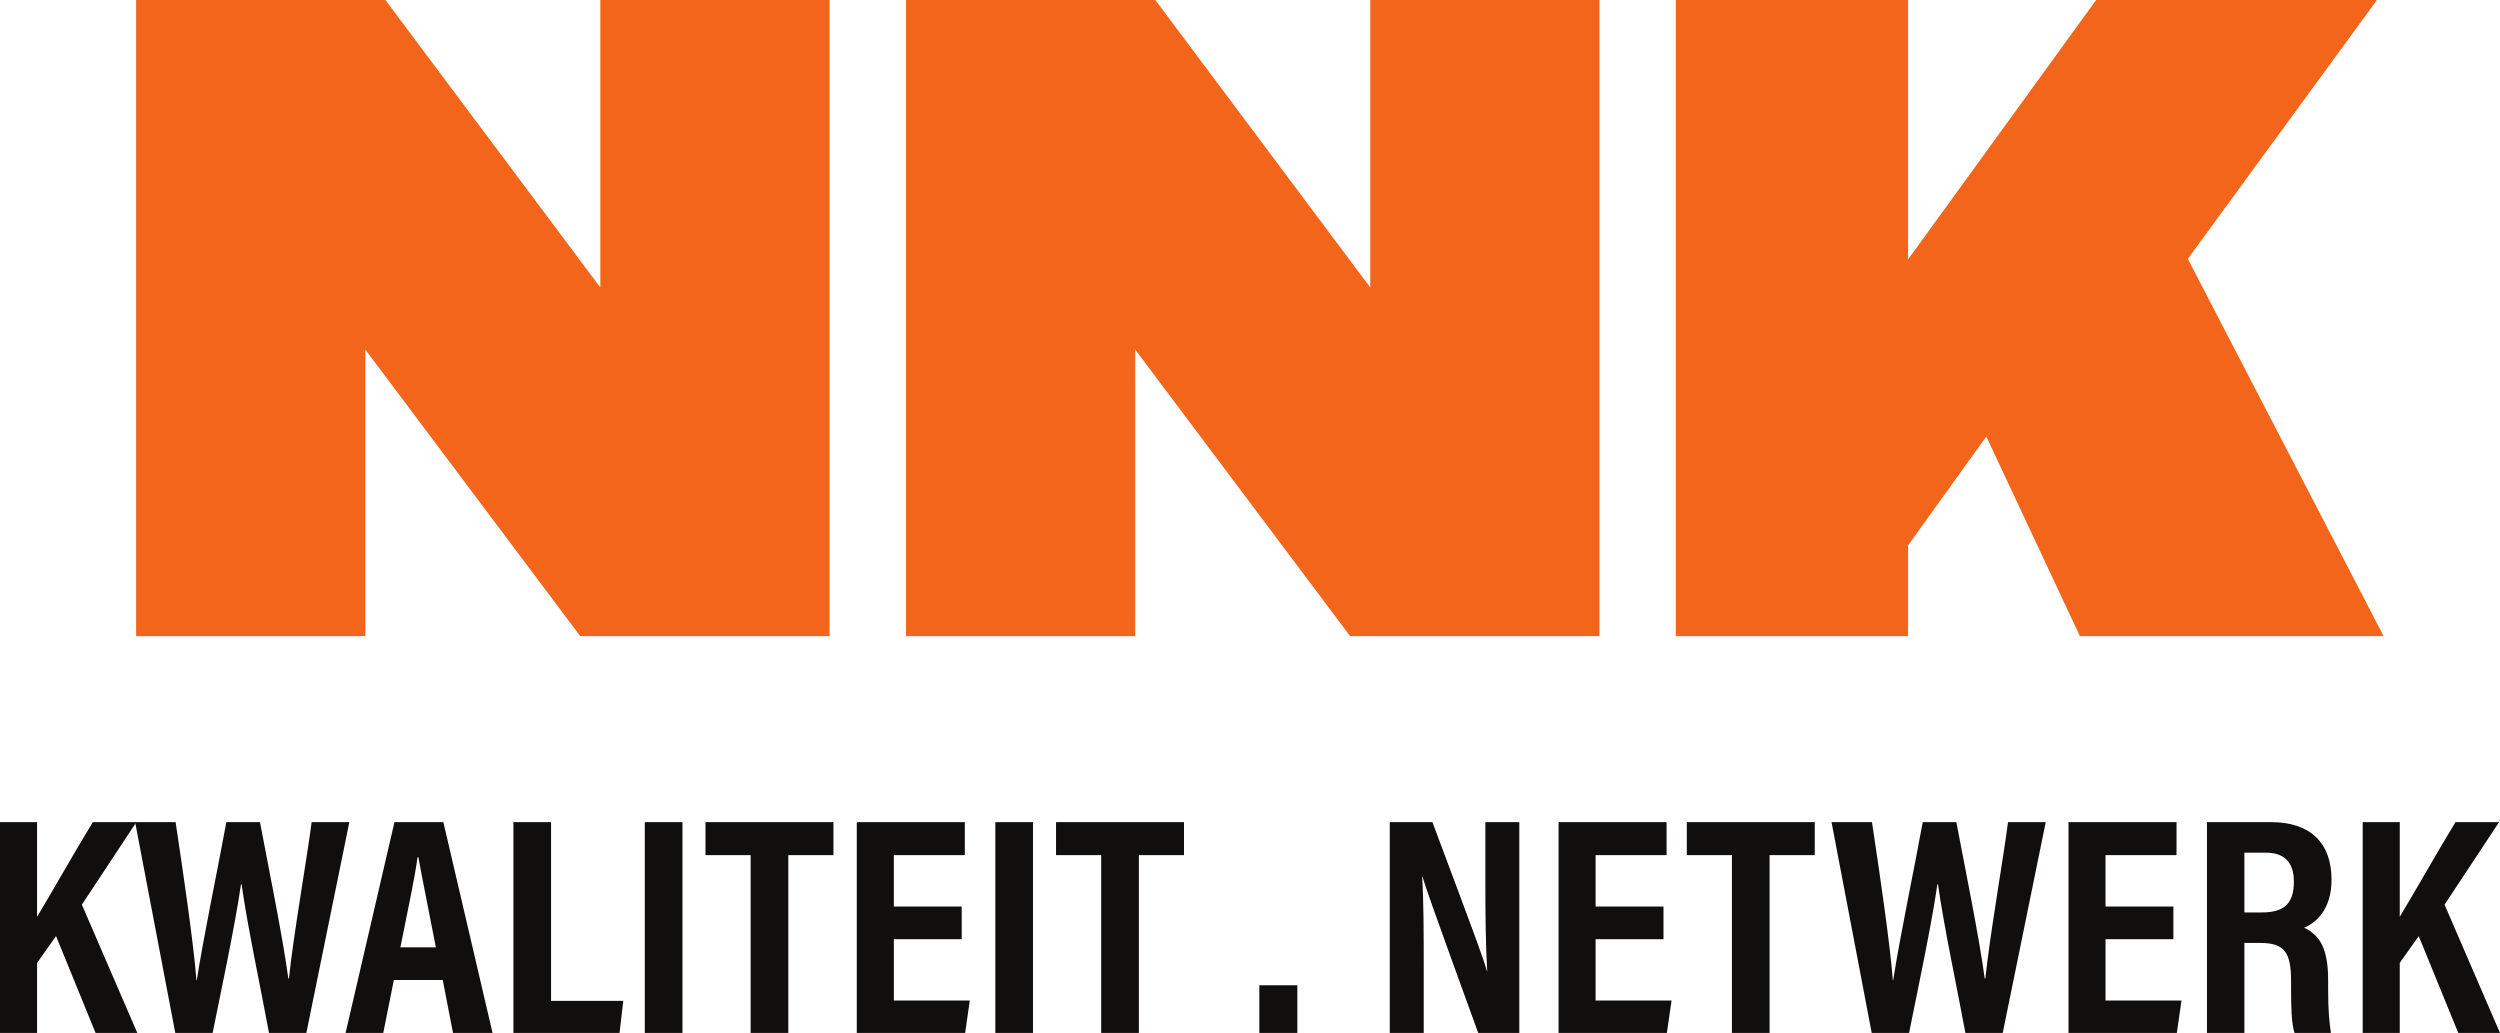 <?xml version="1.0" encoding="UTF-8" standalone="no"?>
<svg
   xmlns:dc="http://purl.org/dc/elements/1.1/"
   xmlns:cc="http://creativecommons.org/ns#"
   xmlns:rdf="http://www.w3.org/1999/02/22-rdf-syntax-ns#"
   xmlns:svg="http://www.w3.org/2000/svg"
   xmlns="http://www.w3.org/2000/svg"
   version="1.1"
   id="svg2"
   xml:space="preserve"
   width="1038.541"
   height="429.098"
   viewBox="0 0 1038.541 429.098"><defs
     id="defs6" /><path
     d="m 0,341.538 h 15.4 v 39.319 c 4.907,-8.02 16.16,-27.936 23.147,-39.319 h 18.107 l -22.64,34.275 23.027,53.284 H 39.707 L 23.28,388.874 15.4,399.996 v 29.1 H 0 v -87.559"
     style="fill:#100f0d;fill-opacity:1;fill-rule:nonzero;stroke:none;stroke-width:0.133"
     id="path54" /><path
     d="m 72.813,429.096 -16.68,-87.559 h 16.813 c 3.107,20.693 7.373,49.405 8.667,65.703 h 0.133 c 2.587,-16.943 8.787,-46.561 12.28,-65.703 H 108 c 3.227,17.201 9.573,48.241 11.773,64.927 h 0.253 c 1.933,-18.367 7.24,-48.243 9.44,-64.927 H 145.12 l -17.853,87.559 h -15.52 c -3.36,-18.235 -9.053,-44.879 -11.373,-61.692 h -0.267 c -2.453,17.073 -8.4,44.879 -11.773,61.692 H 72.813"
     style="fill:#100f0d;fill-opacity:1;fill-rule:nonzero;stroke:none;stroke-width:0.133"
     id="path56" /><path
     d="m 181.067,393.531 c -3.227,-16.815 -5.813,-29.101 -7.24,-37.379 H 173.44 c -1.04,8.019 -3.88,21.212 -7.107,37.379 z m -17.453,13.579 -4.4,21.987 H 143.56 l 20.307,-87.559 h 20.307 l 20.44,87.559 H 188.187 L 183.92,407.11 h -20.307"
     style="fill:#100f0d;fill-opacity:1;fill-rule:nonzero;stroke:none;stroke-width:0.133"
     id="path58" /><path
     d="m 213.28,341.538 h 15.64 v 74.237 h 30.013 l -1.56,13.321 H 213.28 v -87.559"
     style="fill:#100f0d;fill-opacity:1;fill-rule:nonzero;stroke:none;stroke-width:0.133"
     id="path60" /><path
     d="m 283.507,341.538 v 87.559 h -15.653 v -87.559 h 15.653"
     style="fill:#100f0d;fill-opacity:1;fill-rule:nonzero;stroke:none;stroke-width:0.133"
     id="path62" /><path
     d="m 311.827,355.248 h -18.76 v -13.711 h 53.16 v 13.711 H 327.48 v 73.848 h -15.653 v -73.848"
     style="fill:#100f0d;fill-opacity:1;fill-rule:nonzero;stroke:none;stroke-width:0.133"
     id="path64" /><path
     d="M 399.507,390.167 H 371.32 v 25.48 h 31.547 l -1.933,13.449 H 355.92 v -87.559 h 44.88 v 13.711 h -29.48 v 21.34 h 28.187 v 13.579"
     style="fill:#100f0d;fill-opacity:1;fill-rule:nonzero;stroke:none;stroke-width:0.133"
     id="path66" /><path
     d="m 429.12,341.538 v 87.559 h -15.64 v -87.559 h 15.64"
     style="fill:#100f0d;fill-opacity:1;fill-rule:nonzero;stroke:none;stroke-width:0.133"
     id="path68" /><path
     d="m 457.453,355.248 h -18.76 v -13.711 h 53.16 v 13.711 h -18.747 v 73.848 h -15.653 v -73.848"
     style="fill:#100f0d;fill-opacity:1;fill-rule:nonzero;stroke:none;stroke-width:0.133"
     id="path70" /><path
     d="m 523.147,429.096 v -19.787 h 15.787 v 19.787 h -15.787"
     style="fill:#100f0d;fill-opacity:1;fill-rule:nonzero;stroke:none;stroke-width:0.133"
     id="path72" /><path
     d="m 577.333,429.096 v -87.559 h 17.72 c 18.107,48.372 21.6,57.683 22.64,61.951 h 0.12 c -0.64,-10.476 -0.773,-23.408 -0.773,-37.765 v -24.185 h 14.107 v 87.559 h -17.08 C 595.32,377.492 592.08,368.18 590.92,364.171 h -0.133 c 0.653,10.865 0.653,23.668 0.653,39.447 v 25.479 h -14.107"
     style="fill:#100f0d;fill-opacity:1;fill-rule:nonzero;stroke:none;stroke-width:0.133"
     id="path74" /><path
     d="m 691.038,390.166 h -28.199 v 25.48 h 31.555 l -1.948,13.449 h -44.992 v -87.559 h 44.87 v 13.711 h -29.485 v 21.34 h 28.199 v 13.579"
     style="fill:#100f0d;fill-opacity:1;fill-rule:nonzero;stroke:none;stroke-width:0.135"
     id="path78" /><path
     d="m 719.471,355.249 h -18.746 v -13.711 h 53.153 V 355.249 h -18.76 v 73.848 H 719.471 V 355.249"
     style="fill:#100f0d;fill-opacity:1;fill-rule:nonzero;stroke:none;stroke-width:0.139"
     id="path82" /><path
     d="m 777.537,429.098 -16.687,-87.557 h 16.802 c 3.114,20.693 7.373,49.404 8.677,65.702 h 0.13 c 2.578,-16.943 8.792,-46.562 12.283,-65.702 h 13.963 c 3.23,17.201 9.575,48.241 11.776,64.926 h 0.261 c 1.941,-18.367 7.228,-48.242 9.43,-64.926 h 15.658 l -17.86,87.557 H 816.457 C 813.097,410.864 807.404,384.219 805.087,367.406 h -0.275 c -2.448,17.073 -8.401,44.879 -11.747,61.691 h -15.528"
     style="fill:#100f0d;fill-opacity:1;fill-rule:nonzero;stroke:none;stroke-width:0.145"
     id="path86" /><path
     d="m 902.862,390.167 h -28.194 v 25.48 h 31.56 l -1.928,13.449 h -45.012 v -87.557 h 44.878 v 13.71 h -29.499 v 21.34 h 28.194 v 13.579"
     style="fill:#100f0d;fill-opacity:1;fill-rule:nonzero;stroke:none;stroke-width:0.148"
     id="path90" /><path
     d="m 932.352,379.043 h 7.363 c 9.447,0 13.205,-4.007 13.205,-12.802 0,-7.633 -3.621,-12.029 -11.638,-12.029 h -8.93 z m 0,12.676 v 37.378 h -15.533 v -87.559 h 26.775 c 15.913,0 24.965,8.405 24.965,23.928 0,12.674 -6.861,18.107 -11.38,19.916 6.724,3.233 9.965,8.926 9.965,21.859 v 3.491 c 0,9.96 0.517,13.709 1.156,18.366 h -15.122 c -1.293,-4.009 -1.43,-10.995 -1.43,-18.495 v -3.105 c 0,-11.769 -2.708,-15.778 -12.673,-15.778 h -6.724"
     style="fill:#100f0d;fill-opacity:1;fill-rule:nonzero;stroke:none;stroke-width:0.152"
     id="path94" /><path
     d="m 981.508,341.536 h 15.392 v 39.319 c 4.912,-8.022 16.159,-27.936 23.151,-39.319 h 18.099 l -22.635,34.275 23.026,53.284 h -17.332 l -16.425,-40.222 -7.884,11.122 v 29.1 h -15.392 v -87.558"
     style="fill:#100f0d;fill-opacity:1;fill-rule:nonzero;stroke:none;stroke-width:0.156"
     id="path98" /><path
     d="M 151.773,145.23 V 264.268 H 56.547 V 0.003 h 103.56 l 89.28,119.435 V 0.003 h 95.227 v 264.265 h -103.56 l -89.28,-119.039"
     style="fill:#f3651a;fill-opacity:1;fill-rule:nonzero;stroke:none;stroke-width:0.133"
     id="path184" /><path
     d="M 471.599,145.227 V 264.266 H 376.378 V 0 h 103.564 l 89.282,119.436 V 0 h 95.222 V 264.266 H 560.881 L 471.599,145.227"
     style="fill:#f3651a;fill-opacity:1;fill-rule:nonzero;stroke:none;stroke-width:0.133"
     id="path188" /><path
     d="M 696.174,264.27 V 0.005 h 96.466 V 107.775 L 870.767,0.005 h 116.661 l -78.572,107.53 81.35,156.735 H 864.03 l -38.887,-82.93 -32.503,45.22 v 37.71 h -96.466"
     style="fill:#f3651a;fill-opacity:1;fill-rule:nonzero;stroke:none;stroke-width:0.153"
     id="path192" /></svg>